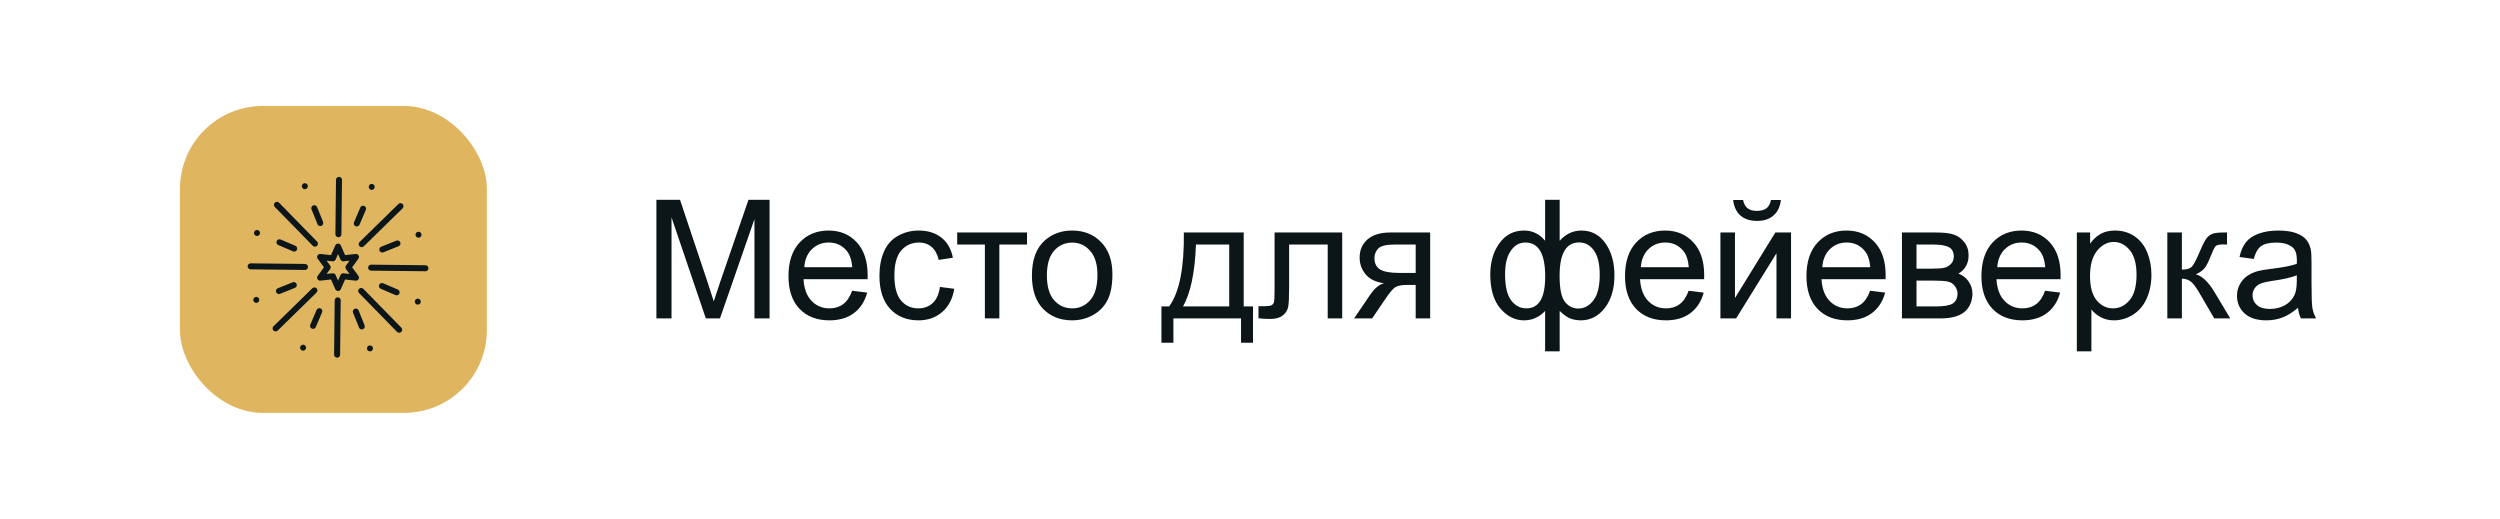 <?xml version="1.0" encoding="UTF-8"?> <svg xmlns="http://www.w3.org/2000/svg" width="318" height="66" viewBox="0 0 318 66" fill="none"><g filter="url(#filter0_b_583_317)"><rect x="1" width="316" height="66" rx="31.61" fill="white" fill-opacity="0.25"></rect><rect x="22.892" y="13.48" width="39.039" height="39.039" rx="10.537" fill="#E0B560"></rect><g clip-path="url(#clip0_583_317)"><path d="M43.124 22.5C42.911 22.498 42.74 22.667 42.738 22.878L42.663 29.792C42.661 30.003 42.83 30.176 43.041 30.178C43.042 30.178 43.044 30.178 43.045 30.178C43.254 30.178 43.425 30.01 43.427 29.8L43.502 22.886C43.505 22.675 43.335 22.502 43.124 22.5Z" fill="#0C1618"></path><path d="M42.959 37.822C42.746 37.82 42.575 37.989 42.573 38.2L42.498 45.114C42.495 45.325 42.664 45.498 42.876 45.5C42.877 45.5 42.878 45.5 42.88 45.5C43.089 45.5 43.259 45.331 43.262 45.122L43.337 38.209C43.339 37.998 43.17 37.825 42.959 37.822Z" fill="#0C1618"></path><path d="M51.22 25.956C51.072 25.805 50.83 25.803 50.679 25.95L45.737 30.786C45.587 30.934 45.584 31.176 45.732 31.327C45.806 31.403 45.906 31.442 46.005 31.442C46.101 31.442 46.198 31.405 46.272 31.332L51.214 26.497C51.365 26.349 51.367 26.107 51.22 25.956Z" fill="#0C1618"></path><path d="M40.268 36.673C40.121 36.523 39.879 36.52 39.728 36.668L34.786 41.503C34.635 41.651 34.633 41.893 34.78 42.044C34.855 42.12 34.954 42.158 35.053 42.158C35.15 42.158 35.246 42.122 35.321 42.049L40.262 37.214C40.413 37.066 40.416 36.824 40.268 36.673Z" fill="#0C1618"></path><path d="M54.122 33.739L47.208 33.664C47.207 33.664 47.205 33.664 47.204 33.664C46.995 33.664 46.824 33.832 46.822 34.041C46.819 34.252 46.989 34.425 47.2 34.428L54.114 34.503C54.115 34.503 54.117 34.503 54.118 34.503C54.327 34.503 54.498 34.334 54.5 34.125C54.502 33.914 54.333 33.741 54.122 33.739Z" fill="#0C1618"></path><path d="M38.8 33.572L31.886 33.498C31.885 33.498 31.883 33.498 31.882 33.498C31.673 33.498 31.502 33.666 31.5 33.875C31.498 34.086 31.667 34.259 31.878 34.262L38.791 34.337C38.793 34.337 38.794 34.337 38.796 34.337C39.005 34.337 39.175 34.168 39.178 33.959C39.18 33.748 39.011 33.575 38.8 33.572Z" fill="#0C1618"></path><path d="M51.05 41.679L46.214 36.737C46.066 36.587 45.824 36.584 45.673 36.732C45.523 36.879 45.52 37.121 45.668 37.272L50.504 42.214C50.578 42.29 50.678 42.329 50.777 42.329C50.873 42.329 50.97 42.292 51.044 42.22C51.195 42.072 51.197 41.83 51.05 41.679Z" fill="#0C1618"></path><path d="M40.332 30.728L35.496 25.786C35.349 25.635 35.107 25.633 34.956 25.78C34.805 25.928 34.803 26.17 34.95 26.321L39.786 31.262C39.861 31.339 39.96 31.377 40.059 31.377C40.155 31.377 40.252 31.341 40.326 31.268C40.477 31.121 40.48 30.879 40.332 30.728Z" fill="#0C1618"></path><path d="M41.095 28.231L40.334 26.337C40.256 26.141 40.033 26.046 39.837 26.125C39.642 26.203 39.547 26.426 39.625 26.622L40.386 28.515C40.446 28.665 40.589 28.755 40.74 28.755C40.788 28.755 40.836 28.746 40.883 28.728C41.078 28.649 41.173 28.426 41.095 28.231Z" fill="#0C1618"></path><path d="M46.375 41.378L45.615 39.485C45.536 39.289 45.314 39.194 45.118 39.273C44.922 39.351 44.828 39.574 44.906 39.77L45.666 41.663C45.726 41.812 45.869 41.903 46.02 41.903C46.068 41.903 46.116 41.894 46.163 41.875C46.358 41.797 46.453 41.574 46.375 41.378Z" fill="#0C1618"></path><path d="M46.333 26.195C46.138 26.113 45.914 26.203 45.831 26.397L45.03 28.273C44.947 28.467 45.037 28.692 45.231 28.775C45.28 28.796 45.331 28.805 45.381 28.805C45.529 28.805 45.671 28.718 45.733 28.573L46.534 26.697C46.617 26.503 46.527 26.278 46.333 26.195Z" fill="#0C1618"></path><path d="M40.769 39.226C40.575 39.143 40.35 39.233 40.268 39.427L39.466 41.304C39.383 41.498 39.474 41.722 39.668 41.805C39.717 41.826 39.767 41.836 39.818 41.836C39.966 41.836 40.107 41.749 40.169 41.604L40.97 39.727C41.053 39.533 40.963 39.309 40.769 39.226Z" fill="#0C1618"></path><path d="M50.915 30.821C50.836 30.625 50.614 30.53 50.418 30.609L48.485 31.385C48.289 31.464 48.194 31.686 48.273 31.882C48.333 32.031 48.476 32.122 48.627 32.122C48.675 32.122 48.723 32.113 48.77 32.094L50.703 31.318C50.898 31.24 50.993 31.017 50.915 30.821Z" fill="#0C1618"></path><path d="M37.727 36.118C37.648 35.922 37.426 35.827 37.23 35.906L35.337 36.666C35.141 36.744 35.046 36.967 35.125 37.163C35.185 37.312 35.328 37.403 35.479 37.403C35.527 37.403 35.575 37.394 35.622 37.375L37.515 36.615C37.711 36.536 37.806 36.313 37.727 36.118Z" fill="#0C1618"></path><path d="M50.604 36.831L48.727 36.029C48.533 35.946 48.309 36.037 48.226 36.231C48.143 36.425 48.233 36.649 48.427 36.732L50.303 37.534C50.352 37.555 50.403 37.565 50.453 37.565C50.602 37.565 50.743 37.478 50.805 37.333C50.888 37.139 50.798 36.914 50.604 36.831Z" fill="#0C1618"></path><path d="M37.572 31.267L35.696 30.466C35.502 30.384 35.278 30.474 35.195 30.668C35.112 30.862 35.202 31.086 35.396 31.169L37.272 31.97C37.321 31.991 37.372 32.001 37.422 32.001C37.571 32.001 37.712 31.914 37.774 31.769C37.856 31.575 37.766 31.35 37.572 31.267Z" fill="#0C1618"></path><path d="M44.791 34L45.59 32.909C45.679 32.787 45.688 32.623 45.612 32.492C45.537 32.361 45.391 32.287 45.24 32.303L43.895 32.449L43.35 31.212C43.289 31.073 43.152 30.984 43 30.984C42.849 30.984 42.712 31.073 42.651 31.212L42.105 32.449L40.76 32.303C40.61 32.287 40.464 32.361 40.388 32.492C40.312 32.623 40.321 32.787 40.411 32.909L41.21 34L40.411 35.092C40.321 35.214 40.312 35.377 40.388 35.508C40.464 35.639 40.61 35.713 40.76 35.697L42.105 35.551L42.651 36.788C42.712 36.927 42.849 37.016 43 37.016C43.152 37.016 43.289 36.927 43.35 36.788L43.895 35.551L45.24 35.697C45.391 35.713 45.537 35.639 45.612 35.508C45.688 35.377 45.679 35.214 45.59 35.092L44.791 34ZM44.009 34.226L44.461 34.844L43.7 34.761C43.534 34.743 43.376 34.834 43.309 34.987L43 35.687L42.691 34.987C42.63 34.847 42.492 34.759 42.342 34.759C42.328 34.759 42.314 34.759 42.3 34.761L41.539 34.844L41.991 34.226C42.09 34.092 42.09 33.909 41.991 33.775L41.539 33.157L42.3 33.239C42.466 33.257 42.624 33.166 42.691 33.014L43 32.313L43.309 33.014C43.376 33.166 43.535 33.257 43.7 33.239L44.461 33.157L44.009 33.775C43.91 33.909 43.91 34.092 44.009 34.226Z" fill="#0C1618"></path><path d="M53.235 30.239C53.446 30.239 53.617 30.068 53.617 29.857C53.617 29.646 53.446 29.475 53.235 29.475C53.024 29.475 52.852 29.646 52.852 29.857C52.852 30.068 53.024 30.239 53.235 30.239Z" fill="#0C1618"></path><path d="M47.283 24.157C47.494 24.157 47.665 23.986 47.665 23.775C47.665 23.564 47.494 23.393 47.283 23.393C47.072 23.393 46.901 23.564 46.901 23.775C46.901 23.986 47.072 24.157 47.283 24.157Z" fill="#0C1618"></path><path d="M38.774 24.064C38.985 24.064 39.156 23.893 39.156 23.682C39.156 23.471 38.985 23.3 38.774 23.3C38.563 23.3 38.392 23.471 38.392 23.682C38.392 23.893 38.563 24.064 38.774 24.064Z" fill="#0C1618"></path><path d="M32.692 30.016C32.903 30.016 33.074 29.845 33.074 29.634C33.074 29.423 32.903 29.252 32.692 29.252C32.481 29.252 32.31 29.423 32.31 29.634C32.31 29.845 32.481 30.016 32.692 30.016Z" fill="#0C1618"></path><path d="M32.599 38.525C32.81 38.525 32.981 38.354 32.981 38.143C32.981 37.932 32.81 37.761 32.599 37.761C32.388 37.761 32.217 37.932 32.217 38.143C32.217 38.354 32.388 38.525 32.599 38.525Z" fill="#0C1618"></path><path d="M38.551 44.607C38.762 44.607 38.933 44.436 38.933 44.225C38.933 44.014 38.762 43.843 38.551 43.843C38.34 43.843 38.169 44.014 38.169 44.225C38.169 44.436 38.34 44.607 38.551 44.607Z" fill="#0C1618"></path><path d="M47.06 44.7C47.271 44.7 47.442 44.529 47.442 44.318C47.442 44.107 47.271 43.935 47.06 43.935C46.849 43.935 46.678 44.107 46.678 44.318C46.678 44.529 46.849 44.7 47.06 44.7Z" fill="#0C1618"></path><path d="M53.142 38.748C53.353 38.748 53.524 38.577 53.524 38.366C53.524 38.155 53.353 37.984 53.142 37.984C52.931 37.984 52.76 38.155 52.76 38.366C52.76 38.577 52.931 38.748 53.142 38.748Z" fill="#0C1618"></path></g><path d="M83.495 40.5V25.415H86.499L90.07 36.096C90.399 37.091 90.639 37.835 90.79 38.329C90.962 37.78 91.229 36.974 91.593 35.911L95.204 25.415H97.89V40.5H95.966V27.875L91.582 40.5H89.782L85.419 27.659V40.5H83.495ZM108.391 36.981L110.305 37.218C110.003 38.336 109.444 39.203 108.627 39.821C107.811 40.438 106.768 40.747 105.499 40.747C103.901 40.747 102.632 40.257 101.692 39.276C100.759 38.288 100.293 36.906 100.293 35.129C100.293 33.29 100.766 31.863 101.713 30.848C102.659 29.833 103.887 29.325 105.396 29.325C106.858 29.325 108.051 29.823 108.977 30.817C109.903 31.812 110.366 33.212 110.366 35.016C110.366 35.125 110.363 35.29 110.356 35.51H102.207C102.275 36.71 102.615 37.629 103.225 38.267C103.836 38.905 104.597 39.224 105.51 39.224C106.189 39.224 106.768 39.046 107.249 38.689C107.729 38.332 108.11 37.763 108.391 36.981ZM102.31 33.987H108.411C108.329 33.067 108.096 32.378 107.712 31.918C107.122 31.205 106.357 30.848 105.417 30.848C104.566 30.848 103.85 31.133 103.267 31.702C102.69 32.272 102.371 33.033 102.31 33.987ZM119.56 36.497L121.382 36.734C121.183 37.989 120.672 38.974 119.849 39.687C119.032 40.394 118.027 40.747 116.834 40.747C115.338 40.747 114.134 40.26 113.222 39.286C112.317 38.305 111.864 36.902 111.864 35.077C111.864 33.898 112.059 32.865 112.45 31.98C112.841 31.095 113.435 30.433 114.23 29.994C115.033 29.548 115.904 29.325 116.844 29.325C118.031 29.325 119.001 29.627 119.756 30.231C120.511 30.828 120.994 31.678 121.207 32.783L119.406 33.061C119.235 32.327 118.929 31.774 118.49 31.404C118.058 31.034 117.533 30.848 116.916 30.848C115.983 30.848 115.225 31.184 114.642 31.857C114.059 32.522 113.767 33.578 113.767 35.026C113.767 36.494 114.049 37.561 114.611 38.226C115.174 38.891 115.908 39.224 116.813 39.224C117.54 39.224 118.147 39.001 118.634 38.555C119.121 38.109 119.43 37.423 119.56 36.497ZM121.757 29.572H130.637V31.105H127.118V40.5H125.277V31.105H121.757V29.572ZM131.26 35.036C131.26 33.013 131.823 31.514 132.948 30.54C133.888 29.73 135.033 29.325 136.384 29.325C137.887 29.325 139.115 29.819 140.068 30.807C141.022 31.788 141.498 33.146 141.498 34.882C141.498 36.288 141.286 37.396 140.86 38.205C140.442 39.008 139.828 39.632 139.019 40.078C138.216 40.524 137.338 40.747 136.384 40.747C134.855 40.747 133.617 40.257 132.67 39.276C131.73 38.295 131.26 36.882 131.26 35.036ZM133.164 35.036C133.164 36.436 133.469 37.485 134.08 38.185C134.69 38.878 135.458 39.224 136.384 39.224C137.304 39.224 138.069 38.874 138.679 38.175C139.29 37.475 139.595 36.408 139.595 34.974C139.595 33.623 139.286 32.601 138.669 31.908C138.058 31.208 137.297 30.859 136.384 30.859C135.458 30.859 134.69 31.205 134.08 31.898C133.469 32.591 133.164 33.637 133.164 35.036ZM150.585 29.572H158.199V38.977H159.382V43.597H157.859V40.5H149.257V43.597H147.734V38.977H148.712C150.015 37.207 150.64 34.072 150.585 29.572ZM152.128 31.105C151.991 34.652 151.442 37.276 150.482 38.977H156.357V31.105H152.128ZM162.125 29.572H170.727V40.5H168.885V31.105H163.977V36.549C163.977 37.818 163.936 38.655 163.853 39.059C163.771 39.464 163.545 39.818 163.174 40.119C162.804 40.421 162.269 40.572 161.569 40.572C161.137 40.572 160.64 40.545 160.077 40.49V38.946H160.89C161.274 38.946 161.549 38.908 161.713 38.833C161.878 38.751 161.988 38.624 162.042 38.452C162.097 38.281 162.125 37.722 162.125 36.775V29.572ZM181.917 29.572V40.5H180.075V36.24H179.005C178.353 36.24 177.866 36.326 177.544 36.497C177.228 36.662 176.765 37.2 176.155 38.113L174.539 40.5H172.245L174.241 37.557C174.852 36.658 175.459 36.151 176.062 36.034C175.006 35.89 174.22 35.51 173.706 34.892C173.198 34.275 172.945 33.565 172.945 32.762C172.945 31.816 173.277 31.047 173.943 30.457C174.615 29.867 175.586 29.572 176.855 29.572H181.917ZM180.075 31.105H177.441C176.337 31.105 175.623 31.277 175.301 31.62C174.985 31.963 174.828 32.364 174.828 32.824C174.828 33.476 175.061 33.956 175.527 34.264C176.001 34.566 176.834 34.717 178.028 34.717H180.075V31.105ZM196.539 25.415H198.391V30.632C198.775 30.193 199.197 29.867 199.657 29.655C200.117 29.435 200.61 29.325 201.139 29.325C202.435 29.325 203.461 29.867 204.215 30.951C204.977 32.028 205.357 33.386 205.357 35.026C205.357 36.734 204.949 38.116 204.133 39.173C203.317 40.222 202.301 40.747 201.087 40.747C200.689 40.747 200.285 40.685 199.873 40.562C199.461 40.438 198.968 40.102 198.391 39.553V44.688H196.539V39.553C196.169 39.951 195.757 40.25 195.304 40.449C194.859 40.648 194.375 40.747 193.854 40.747C192.708 40.747 191.706 40.246 190.849 39.245C189.992 38.236 189.563 36.796 189.563 34.923C189.563 33.338 189.95 32.011 190.726 30.941C191.501 29.864 192.543 29.325 193.854 29.325C194.402 29.325 194.9 29.435 195.346 29.655C195.791 29.867 196.189 30.193 196.539 30.632V25.415ZM198.381 35.077C198.381 36.724 198.607 37.831 199.06 38.401C199.513 38.963 200.079 39.245 200.758 39.245C201.513 39.245 202.154 38.898 202.682 38.205C203.217 37.506 203.485 36.422 203.485 34.954C203.485 33.568 203.238 32.536 202.744 31.857C202.257 31.177 201.629 30.838 200.861 30.838C200.038 30.838 199.417 31.191 198.998 31.898C198.587 32.604 198.381 33.664 198.381 35.077ZM191.446 34.871C191.446 36.415 191.703 37.526 192.218 38.205C192.739 38.885 193.384 39.224 194.152 39.224C194.955 39.224 195.555 38.888 195.953 38.216C196.351 37.537 196.549 36.521 196.549 35.17C196.549 33.729 196.34 32.649 195.922 31.929C195.503 31.208 194.872 30.848 194.029 30.848C193.267 30.848 192.646 31.202 192.166 31.908C191.686 32.608 191.446 33.596 191.446 34.871ZM214.798 36.981L216.712 37.218C216.41 38.336 215.851 39.203 215.035 39.821C214.219 40.438 213.176 40.747 211.907 40.747C210.309 40.747 209.04 40.257 208.1 39.276C207.167 38.288 206.7 36.906 206.7 35.129C206.7 33.29 207.174 31.863 208.12 30.848C209.067 29.833 210.295 29.325 211.804 29.325C213.265 29.325 214.459 29.823 215.385 30.817C216.311 31.812 216.774 33.212 216.774 35.016C216.774 35.125 216.771 35.29 216.764 35.51H208.614C208.683 36.71 209.022 37.629 209.633 38.267C210.244 38.905 211.005 39.224 211.917 39.224C212.596 39.224 213.176 39.046 213.656 38.689C214.136 38.332 214.517 37.763 214.798 36.981ZM208.717 33.987H214.819C214.737 33.067 214.503 32.378 214.119 31.918C213.529 31.205 212.765 30.848 211.825 30.848C210.974 30.848 210.257 31.133 209.674 31.702C209.098 32.272 208.779 33.033 208.717 33.987ZM218.837 29.572H220.689V37.907L225.824 29.572H227.82V40.5H225.968V32.217L220.834 40.5H218.837V29.572ZM225.268 25.436H226.534C226.431 26.293 226.116 26.952 225.587 27.412C225.066 27.871 224.37 28.101 223.499 28.101C222.621 28.101 221.917 27.875 221.389 27.422C220.868 26.962 220.556 26.3 220.453 25.436H221.718C221.814 25.902 222.003 26.252 222.284 26.485C222.572 26.712 222.957 26.825 223.437 26.825C223.992 26.825 224.411 26.715 224.692 26.496C224.98 26.269 225.172 25.916 225.268 25.436ZM237.879 36.981L239.792 37.218C239.491 38.336 238.932 39.203 238.115 39.821C237.299 40.438 236.256 40.747 234.987 40.747C233.389 40.747 232.12 40.257 231.18 39.276C230.247 38.288 229.781 36.906 229.781 35.129C229.781 33.29 230.254 31.863 231.201 30.848C232.147 29.833 233.375 29.325 234.884 29.325C236.345 29.325 237.539 29.823 238.465 30.817C239.391 31.812 239.854 33.212 239.854 35.016C239.854 35.125 239.851 35.29 239.844 35.51H231.695C231.763 36.71 232.103 37.629 232.713 38.267C233.324 38.905 234.085 39.224 234.997 39.224C235.677 39.224 236.256 39.046 236.736 38.689C237.217 38.332 237.597 37.763 237.879 36.981ZM231.797 33.987H237.899C237.817 33.067 237.584 32.378 237.199 31.918C236.61 31.205 235.845 30.848 234.905 30.848C234.054 30.848 233.337 31.133 232.754 31.702C232.178 32.272 231.859 33.033 231.797 33.987ZM241.928 29.572H246.198C247.248 29.572 248.026 29.662 248.534 29.84C249.048 30.011 249.487 30.33 249.851 30.797C250.221 31.263 250.406 31.822 250.406 32.474C250.406 32.995 250.297 33.452 250.077 33.843C249.865 34.227 249.542 34.549 249.11 34.81C249.624 34.981 250.05 35.304 250.386 35.777C250.729 36.243 250.9 36.799 250.9 37.444C250.832 38.48 250.461 39.248 249.789 39.749C249.117 40.25 248.139 40.5 246.857 40.5H241.928V29.572ZM243.78 34.172H245.756C246.544 34.172 247.086 34.131 247.381 34.048C247.676 33.966 247.94 33.801 248.174 33.554C248.407 33.301 248.523 32.999 248.523 32.649C248.523 32.073 248.318 31.672 247.906 31.445C247.501 31.219 246.805 31.105 245.817 31.105H243.78V34.172ZM243.78 38.977H246.219C247.268 38.977 247.988 38.857 248.379 38.617C248.77 38.37 248.976 37.948 248.997 37.351C248.997 37.002 248.884 36.679 248.657 36.384C248.431 36.082 248.136 35.894 247.772 35.818C247.409 35.736 246.826 35.695 246.023 35.695H243.78V38.977ZM260.136 36.981L262.049 37.218C261.748 38.336 261.189 39.203 260.372 39.821C259.556 40.438 258.513 40.747 257.244 40.747C255.646 40.747 254.377 40.257 253.437 39.276C252.504 38.288 252.038 36.906 252.038 35.129C252.038 33.29 252.511 31.863 253.458 30.848C254.404 29.833 255.632 29.325 257.141 29.325C258.602 29.325 259.796 29.823 260.722 30.817C261.648 31.812 262.111 33.212 262.111 35.016C262.111 35.125 262.108 35.29 262.101 35.51H253.951C254.02 36.71 254.36 37.629 254.97 38.267C255.581 38.905 256.342 39.224 257.254 39.224C257.934 39.224 258.513 39.046 258.993 38.689C259.474 38.332 259.854 37.763 260.136 36.981ZM254.054 33.987H260.156C260.074 33.067 259.841 32.378 259.456 31.918C258.867 31.205 258.102 30.848 257.162 30.848C256.311 30.848 255.594 31.133 255.011 31.702C254.435 32.272 254.116 33.033 254.054 33.987ZM264.174 44.688V29.572H265.862V30.992C266.26 30.437 266.709 30.022 267.21 29.747C267.711 29.466 268.318 29.325 269.031 29.325C269.964 29.325 270.787 29.566 271.501 30.046C272.214 30.526 272.753 31.205 273.116 32.083C273.48 32.954 273.662 33.911 273.662 34.954C273.662 36.072 273.459 37.08 273.054 37.979C272.657 38.871 272.074 39.557 271.305 40.037C270.544 40.51 269.741 40.747 268.897 40.747C268.28 40.747 267.724 40.617 267.231 40.356C266.743 40.095 266.342 39.766 266.027 39.368V44.688H264.174ZM265.852 35.098C265.852 36.504 266.136 37.543 266.706 38.216C267.275 38.888 267.965 39.224 268.774 39.224C269.597 39.224 270.3 38.878 270.883 38.185C271.473 37.485 271.768 36.405 271.768 34.944C271.768 33.551 271.48 32.508 270.904 31.816C270.335 31.123 269.652 30.776 268.856 30.776C268.067 30.776 267.368 31.147 266.757 31.887C266.154 32.621 265.852 33.692 265.852 35.098ZM275.684 29.572H277.536V34.295C278.126 34.295 278.537 34.182 278.771 33.956C279.011 33.729 279.361 33.071 279.82 31.98C280.184 31.116 280.479 30.546 280.705 30.272C280.931 29.998 281.192 29.812 281.487 29.716C281.782 29.62 282.255 29.572 282.907 29.572H283.277V31.105L282.763 31.095C282.276 31.095 281.964 31.167 281.827 31.311C281.683 31.462 281.463 31.912 281.168 32.659C280.887 33.373 280.63 33.867 280.396 34.141C280.163 34.415 279.803 34.666 279.316 34.892C280.112 35.105 280.894 35.846 281.662 37.115L283.689 40.5H281.652L279.676 37.115C279.271 36.436 278.918 35.99 278.616 35.777C278.314 35.557 277.954 35.448 277.536 35.448V40.5H275.684V29.572ZM292.307 39.152C291.621 39.735 290.959 40.147 290.321 40.387C289.69 40.627 289.011 40.747 288.284 40.747C287.083 40.747 286.161 40.455 285.516 39.872C284.871 39.282 284.548 38.531 284.548 37.619C284.548 37.084 284.669 36.597 284.909 36.158C285.156 35.712 285.475 35.355 285.866 35.088C286.263 34.82 286.709 34.618 287.203 34.48C287.567 34.385 288.116 34.292 288.85 34.203C290.345 34.024 291.446 33.812 292.153 33.565C292.159 33.311 292.163 33.15 292.163 33.081C292.163 32.327 291.988 31.795 291.638 31.486C291.165 31.068 290.462 30.859 289.529 30.859C288.657 30.859 288.013 31.013 287.594 31.322C287.183 31.623 286.877 32.162 286.678 32.937L284.867 32.69C285.032 31.915 285.303 31.291 285.68 30.817C286.058 30.337 286.603 29.97 287.316 29.716C288.03 29.456 288.856 29.325 289.796 29.325C290.729 29.325 291.487 29.435 292.07 29.655C292.653 29.874 293.082 30.152 293.356 30.488C293.631 30.817 293.823 31.236 293.933 31.744C293.994 32.059 294.025 32.628 294.025 33.452V35.921C294.025 37.643 294.063 38.734 294.138 39.193C294.221 39.646 294.379 40.082 294.612 40.5H292.677C292.485 40.116 292.362 39.666 292.307 39.152ZM292.153 35.016C291.48 35.29 290.472 35.523 289.127 35.715C288.366 35.825 287.827 35.949 287.512 36.086C287.196 36.223 286.953 36.425 286.781 36.693C286.61 36.953 286.524 37.245 286.524 37.567C286.524 38.061 286.709 38.473 287.08 38.802C287.457 39.132 288.006 39.296 288.726 39.296C289.439 39.296 290.074 39.142 290.63 38.833C291.185 38.517 291.593 38.089 291.854 37.547C292.053 37.128 292.153 36.511 292.153 35.695V35.016Z" fill="#0C1618"></path></g><defs><filter id="filter0_b_583_317" x="-50" y="-50" width="418" height="166" filterUnits="userSpaceOnUse" color-interpolation-filters="sRGB"><feFlood flood-opacity="0" result="BackgroundImageFix"></feFlood><feGaussianBlur in="BackgroundImageFix" stdDeviation="25"></feGaussianBlur><feComposite in2="SourceAlpha" operator="in" result="effect1_backgroundBlur_583_317"></feComposite><feBlend mode="normal" in="SourceGraphic" in2="effect1_backgroundBlur_583_317" result="shape"></feBlend></filter><clipPath id="clip0_583_317"><rect width="23" height="23" fill="white" transform="translate(31.5 22.5)"></rect></clipPath></defs></svg> 